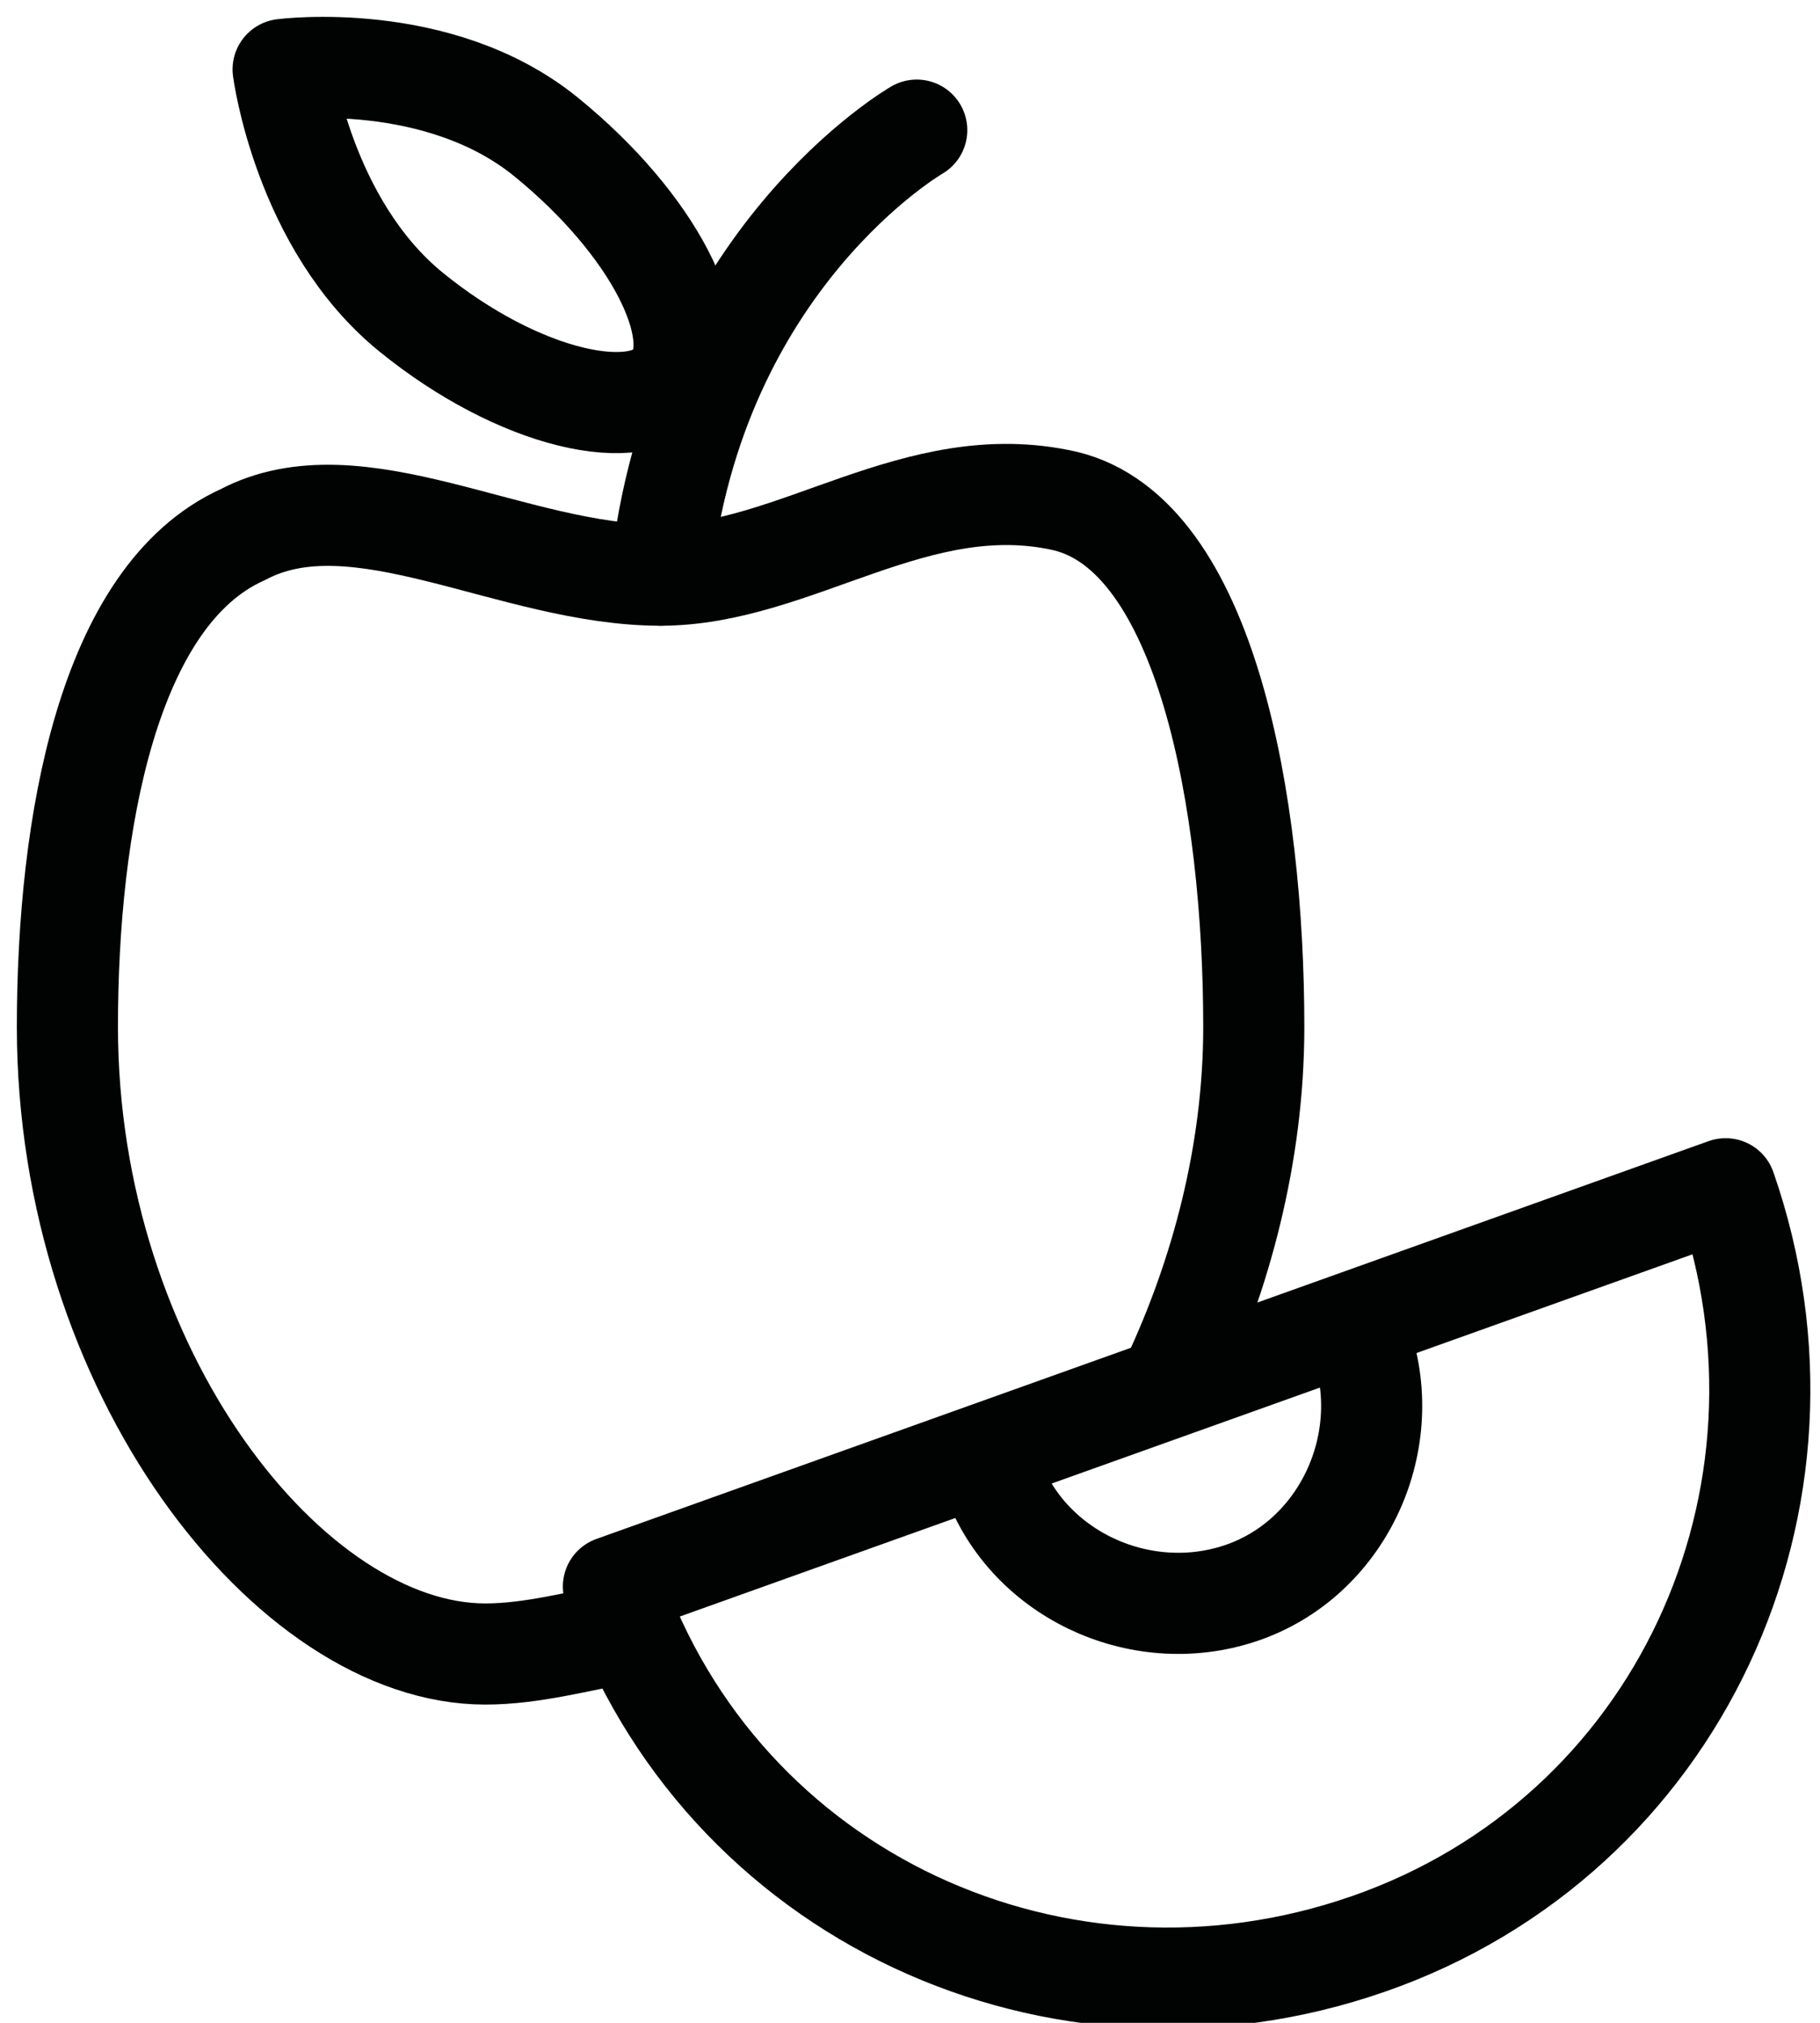 <svg xmlns='http://www.w3.org/2000/svg' width='27' height='30' viewBox='0 0 27 30'><g><g ><g><path fill='none' stroke='#010202' stroke-linecap='round' stroke-linejoin='round' stroke-miterlimit='20' stroke-width='1.5' d='M9.2 24.23c-.6.1-1.3.3-2 .3-2.9 0-6.2-4.2-6.2-9.3 0-3 .6-6.4 2.6-7.3 1.7-.9 4 .6 6.2.6 2 0 3.8-1.6 6-1.1 2.1.5 2.8 4.5 2.8 7.8 0 1.9-.5 3.7-1.2 5.2'/></g><g><path fill='none' stroke='#010202' stroke-linecap='round' stroke-linejoin='round' stroke-miterlimit='20' stroke-width='1.5' d='M8.1 2.03c1.6 1.3 2.4 2.9 1.9 3.6-.5.7-2.3.3-3.9-1s-1.9-3.6-1.9-3.6v0s2.3-.3 3.9 1z'/></g><g><path fill='none' stroke='#010202' stroke-linecap='round' stroke-linejoin='round' stroke-miterlimit='20' stroke-width='1.5' d='M13.6 1.93s-3.3 1.9-3.8 6.6'/></g><g><path fill='none' stroke='#010202' stroke-linecap='round' stroke-linejoin='round' stroke-miterlimit='20' stroke-width='1.5' d='M25.6 17.63c1.6 4.6-.7 9.6-5.3 11.2-4.6 1.6-9.6-.7-11.2-5.3z'/></g><g><path fill='none' stroke='#010202' stroke-linecap='round' stroke-linejoin='round' stroke-miterlimit='20' stroke-width='1.5' d='M20.2 19.93c.5 1.5-.3 3.2-1.8 3.7s-3.2-.3-3.7-1.8'/></g></g></g></svg>